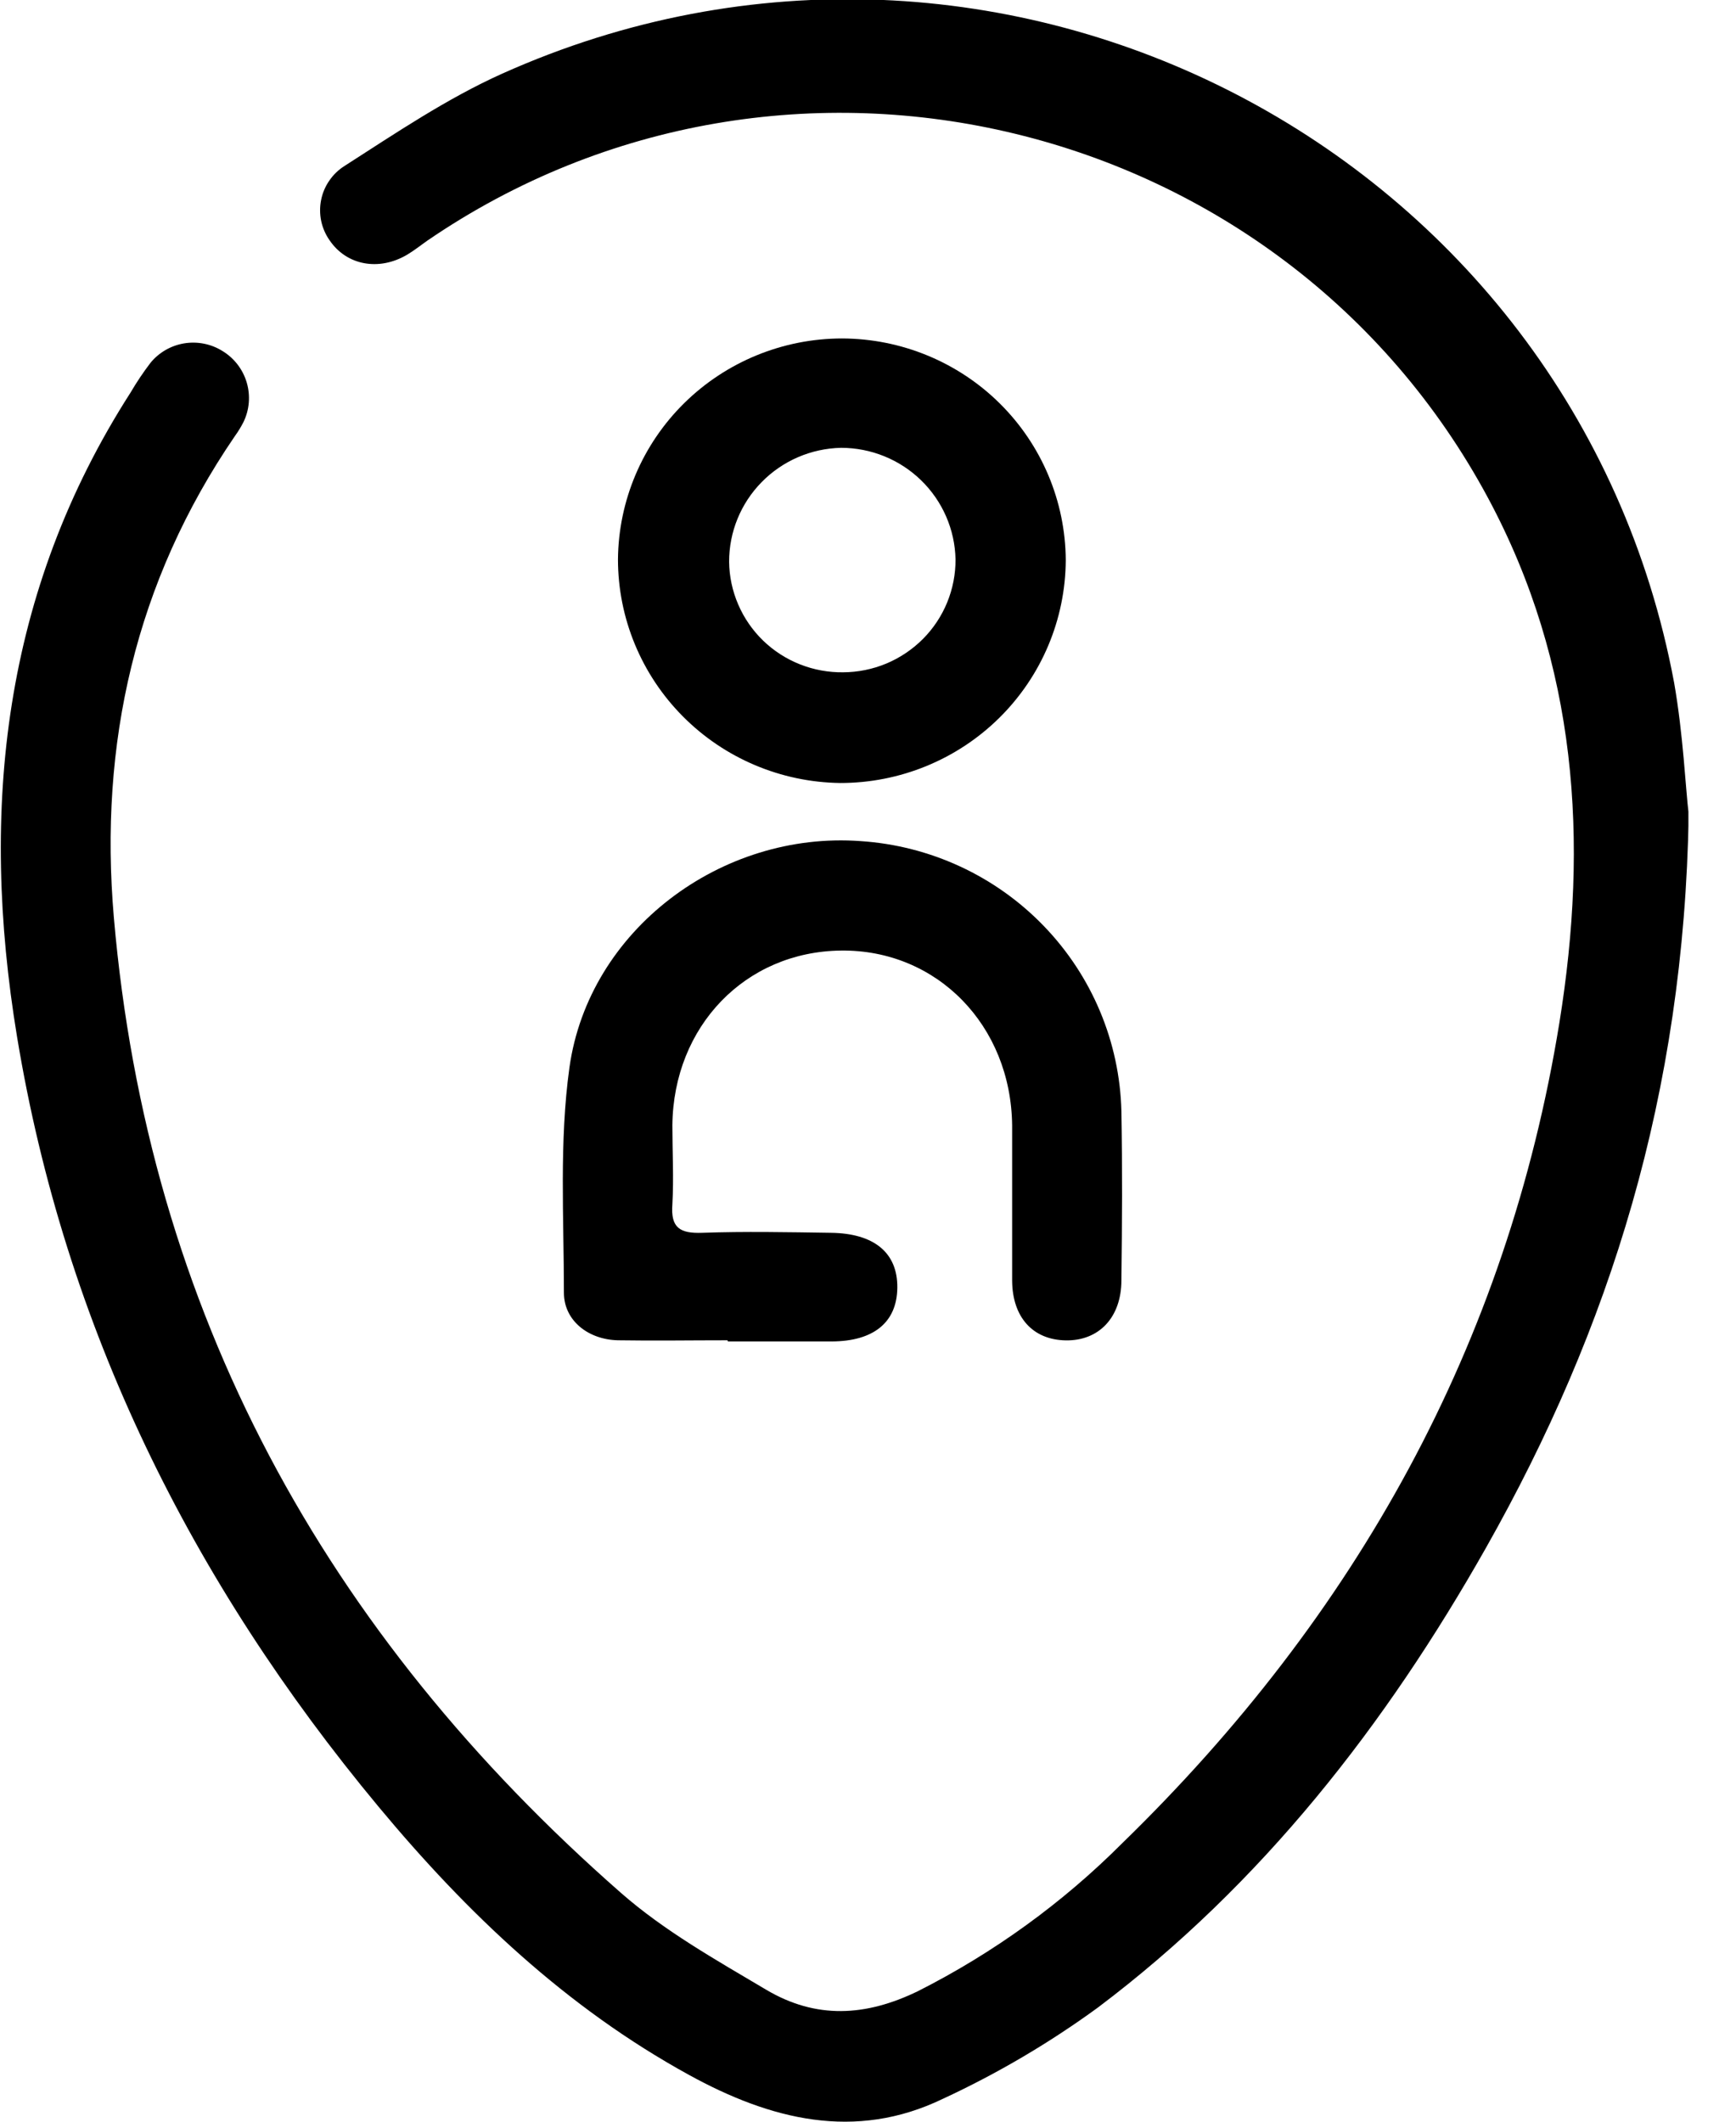 <svg width="36" height="44" viewBox="0 0 36 44" fill="none" xmlns="http://www.w3.org/2000/svg">
<g clip-path="url(#clip0_231_815)">
<path d="M35.019 16.887C34.922 22.691 33.389 27.544 30.818 32.094C28.738 35.772 26.169 39.072 22.763 41.636C21.758 42.369 20.682 43.002 19.552 43.526C17.728 44.407 15.971 43.955 14.29 43.031C11.743 41.634 9.682 39.672 7.85 37.468C3.963 32.792 1.345 27.512 0.353 21.498C-0.425 16.778 0.062 12.263 2.708 8.14C2.833 7.926 2.971 7.721 3.121 7.524C3.296 7.31 3.543 7.167 3.817 7.121C4.091 7.076 4.372 7.13 4.608 7.276C4.853 7.423 5.035 7.657 5.116 7.931C5.197 8.205 5.173 8.499 5.048 8.755C4.996 8.856 4.937 8.953 4.87 9.045C2.805 12.066 2.051 15.428 2.361 19.027C3.067 27.198 6.741 33.874 12.877 39.255C13.775 40.043 14.849 40.647 15.886 41.262C16.923 41.878 17.951 41.819 19.032 41.295C20.604 40.501 22.038 39.462 23.28 38.217C28.117 33.507 31.256 27.885 32.338 21.207C32.945 17.449 32.712 13.784 30.859 10.329C26.601 2.397 16.303 -0.105 8.858 4.993C8.72 5.09 8.583 5.199 8.445 5.281C7.856 5.63 7.187 5.502 6.836 4.985C6.751 4.865 6.692 4.729 6.661 4.585C6.631 4.441 6.63 4.292 6.659 4.148C6.687 4.004 6.745 3.867 6.829 3.746C6.912 3.624 7.019 3.521 7.144 3.442C8.207 2.76 9.269 2.042 10.415 1.527C20.723 -3.095 32.654 3.113 34.717 14.159C34.907 15.245 34.953 16.341 35.019 16.887Z" fill="black"/>
<path d="M15.085 27.795C14.327 27.795 13.569 27.807 12.813 27.795C12.194 27.78 11.696 27.384 11.694 26.812C11.694 25.252 11.595 23.672 11.809 22.136C12.21 19.284 14.961 17.231 17.846 17.443C19.289 17.538 20.643 18.165 21.644 19.202C22.645 20.238 23.22 21.609 23.255 23.046C23.276 24.213 23.27 25.381 23.255 26.549C23.255 27.323 22.788 27.809 22.099 27.797C21.409 27.784 20.996 27.31 20.989 26.565C20.989 25.492 20.989 24.419 20.989 23.345C20.969 21.264 19.428 19.69 17.441 19.713C15.455 19.735 13.966 21.283 13.943 23.335C13.943 23.881 13.974 24.431 13.943 24.977C13.906 25.467 14.104 25.582 14.562 25.566C15.45 25.535 16.343 25.553 17.233 25.566C18.123 25.578 18.616 25.976 18.608 26.705C18.6 27.433 18.106 27.813 17.258 27.819C16.539 27.819 15.812 27.819 15.097 27.819L15.085 27.795Z" fill="black"/>
<path d="M17.464 7.019C18.691 7.023 19.867 7.508 20.735 8.369C21.603 9.23 22.094 10.397 22.101 11.616C22.095 12.845 21.599 14.022 20.722 14.888C19.845 15.754 18.658 16.24 17.421 16.238C16.194 16.221 15.024 15.726 14.162 14.858C13.3 13.991 12.816 12.821 12.815 11.602C12.825 10.383 13.319 9.217 14.19 8.359C15.061 7.501 16.238 7.019 17.464 7.019ZM17.483 13.942C17.791 13.941 18.096 13.879 18.38 13.761C18.664 13.642 18.921 13.469 19.138 13.252C19.355 13.034 19.526 12.776 19.642 12.493C19.758 12.209 19.817 11.906 19.815 11.6C19.802 10.982 19.547 10.395 19.103 9.962C18.66 9.53 18.063 9.287 17.442 9.287C16.82 9.3 16.23 9.555 15.796 9.997C15.361 10.439 15.119 11.032 15.12 11.649C15.123 11.955 15.188 12.257 15.309 12.537C15.43 12.818 15.605 13.072 15.826 13.286C16.046 13.499 16.307 13.666 16.593 13.779C16.878 13.891 17.184 13.947 17.491 13.942H17.483Z" fill="black"/>
</g>
<defs>
<clipPath id="clip0_231_815">
<rect width="35" height="44" fill="white" transform="translate(0.013)"/>
</clipPath>
</defs>
</svg>
